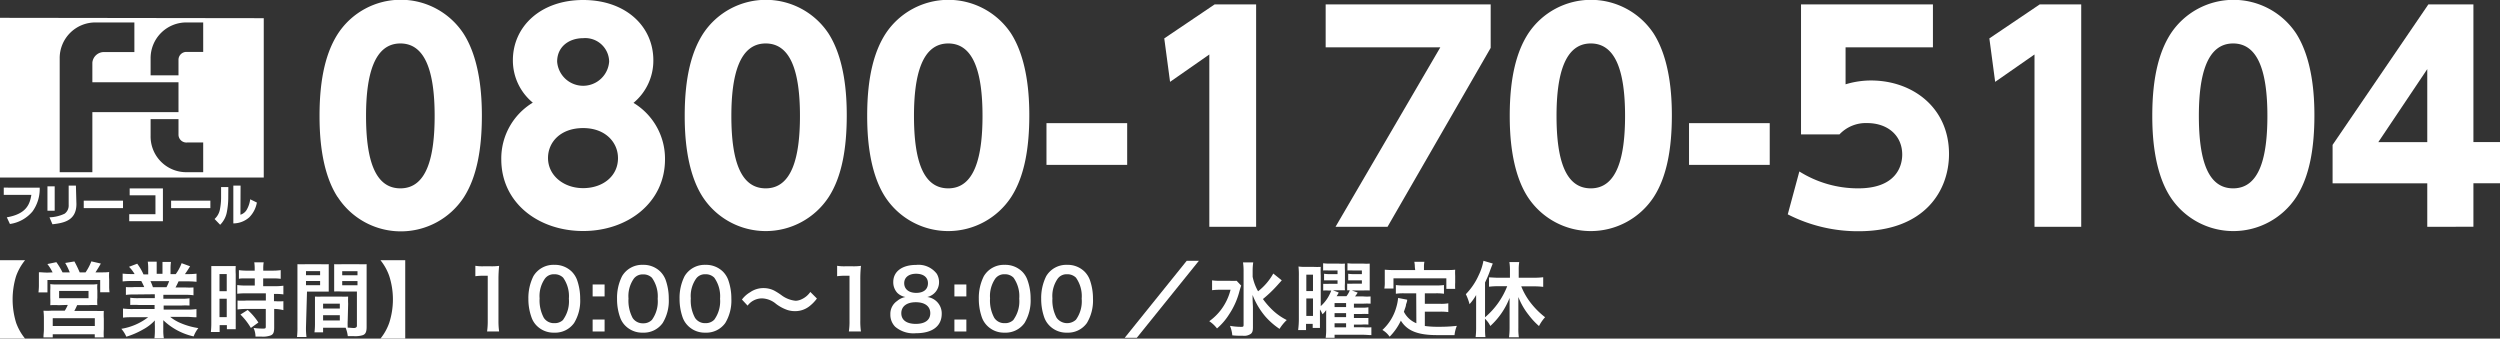 <svg xmlns="http://www.w3.org/2000/svg" viewBox="0 0 345.11 46.74"><rect x="0" y="0" width="345.11" height="46.74" fill="#333333" stroke="none"/><defs><style>.cls-1{fill:#fff;}</style></defs><g id="レイヤー_2" data-name="レイヤー 2"><g id="レイヤー_1-2" data-name="レイヤー 1"><path class="cls-1" d="M46.59,27.18c-2.37-3.66-2.48-9-2.48-11.22,0-5.42,1-8.94,2.56-11.34A10.37,10.37,0,0,1,64,4.66c2.29,3.59,2.52,8.63,2.52,11.3,0,4.46-.65,8.4-2.48,11.26a10.39,10.39,0,0,1-17.41,0ZM60,16c0-6.22-1.34-10-4.73-10-3.63,0-4.74,4.39-4.74,10,0,6.22,1.3,10,4.74,10C58.92,26,60,21.68,60,16Z"/><path class="cls-1" d="M91.8,22c0,5.95-5.12,9.89-11.3,9.89S69.2,28,69.2,22a9,9,0,0,1,4.35-7.83A7.54,7.54,0,0,1,70.8,8.32C70.8,3.67,74.62,0,80.5,0s9.69,3.63,9.69,8.32a7.56,7.56,0,0,1-2.74,5.88A9,9,0,0,1,91.8,22Zm-6.49-.19c0-2.1-1.68-4.13-4.81-4.13s-4.85,1.95-4.85,4.13c0,2.4,2.14,4.16,4.85,4.16S85.31,24.32,85.31,21.84ZM84.09,8.51A3.3,3.3,0,0,0,80.5,5.27c-1.91,0-3.59,1.14-3.59,3.24a3.6,3.6,0,0,0,7.18,0Z"/><path class="cls-1" d="M97,27.18c-2.36-3.66-2.48-9-2.48-11.22,0-5.42,1-8.94,2.56-11.34a10.37,10.37,0,0,1,17.29,0c2.3,3.59,2.52,8.63,2.52,11.3,0,4.46-.64,8.4-2.48,11.26a10.39,10.39,0,0,1-17.41,0ZM110.43,16c0-6.22-1.33-10-4.73-10-3.63,0-4.74,4.39-4.74,10,0,6.22,1.3,10,4.74,10C109.33,26,110.43,21.68,110.43,16Z"/><path class="cls-1" d="M122.19,27.18c-2.36-3.66-2.48-9-2.48-11.22,0-5.42,1-8.94,2.56-11.34a10.38,10.38,0,0,1,17.3,0c2.29,3.59,2.52,8.63,2.52,11.3,0,4.46-.65,8.4-2.49,11.26a10.39,10.39,0,0,1-17.41,0ZM135.63,16c0-6.22-1.33-10-4.73-10-3.63,0-4.73,4.39-4.73,10,0,6.22,1.29,10,4.73,10C134.53,26,135.63,21.68,135.63,16Z"/><path class="cls-1" d="M155.6,17v5.76H144.46V17Z"/><path class="cls-1" d="M167.67.61h5.73v30.7h-6.46V7.52l-5.42,3.78-.8-6Z"/><path class="cls-1" d="M205.78.61v6L191.54,31.31h-7.18L198.83,6.53H183V.61Z"/><path class="cls-1" d="M210.89,27.18c-2.36-3.66-2.48-9-2.48-11.22,0-5.42,1-8.94,2.56-11.34a10.38,10.38,0,0,1,17.3,0c2.29,3.59,2.52,8.63,2.52,11.3,0,4.46-.65,8.4-2.49,11.26a10.39,10.39,0,0,1-17.41,0ZM224.33,16c0-6.22-1.33-10-4.73-10-3.63,0-4.73,4.39-4.73,10,0,6.22,1.29,10,4.73,10C223.23,26,224.33,21.68,224.33,16Z"/><path class="cls-1" d="M244.3,17v5.76H233.16V17Z"/><path class="cls-1" d="M266.83,6.53H254.77v5.11a12,12,0,0,1,3.51-.53c5.69,0,10.77,3.7,10.77,10.15,0,5-3.29,10.66-12.49,10.66a21.24,21.24,0,0,1-9.77-2.33l1.6-5.92A15.2,15.2,0,0,0,256.52,26c5.16,0,6.07-3,6.07-4.66,0-2.63-2-4.35-4.85-4.35a5,5,0,0,0-3.81,1.56h-5.31V.61h18.21Z"/><path class="cls-1" d="M281.57.61h5.73v30.7h-6.45V7.52l-5.43,3.78-.8-6Z"/><path class="cls-1" d="M299.6,27.18c-2.37-3.66-2.49-9-2.49-11.22,0-5.42,1-8.94,2.56-11.34a10.38,10.38,0,0,1,17.3,0c2.29,3.59,2.52,8.63,2.52,11.3,0,4.46-.65,8.4-2.49,11.26a10.38,10.38,0,0,1-17.4,0ZM313,16c0-6.22-1.33-10-4.73-10-3.63,0-4.73,4.39-4.73,10,0,6.22,1.29,10,4.73,10C311.93,26,313,21.68,313,16Z"/><path class="cls-1" d="M335.07,31.31v-6H322V20L335.22.61h6.22v19h3.67v5.69h-3.67v6Zm-6.76-11.69h6.76V9.54Z"/><path class="cls-1" d="M0,2.46V24.51H36.41v-22ZM12.75,23.77H8.24V8.1a4.92,4.92,0,0,1,5-5h5.31V7.19H14.47a1.61,1.61,0,0,0-1.72,1.45v2.72H24.64v4.12H12.75Zm15.3,0H25.84a4.93,4.93,0,0,1-5.05-5.05V16.45h3.85v2.13a1.09,1.09,0,0,0,1.19,1.09h2.22Zm0-16.6H25.83a1.09,1.09,0,0,0-1.19,1.09V10.4H20.79V8.1a4.93,4.93,0,0,1,5.05-5h2.21Z"/><path class="cls-1" d="M5.48,25.91a5.31,5.31,0,0,1-1,3.29,5,5,0,0,1-3.11,1.72L.94,30c2.74-.47,3.18-1.84,3.39-3.1H.52v-1Z"/><path class="cls-1" d="M7.55,29.09h-1V25.72h1Zm3-.93c0,2.35-1.84,2.63-3.31,2.8L6.83,30a5.27,5.27,0,0,0,2.09-.5,1.4,1.4,0,0,0,.56-1.22V25.62h1Z"/><rect class="cls-1" x="11.56" y="27.7" width="5.42" height="1.03"/><polygon class="cls-1" points="22.49 26.01 22.49 30.54 17.84 30.54 17.84 29.57 21.46 29.57 21.46 26.96 17.9 26.96 17.9 26.01 22.49 26.01"/><rect class="cls-1" x="23.62" y="27.7" width="5.42" height="1.03"/><path class="cls-1" d="M31.51,27.25a10.58,10.58,0,0,1-.19,2,3.31,3.31,0,0,1-.93,1.78l-.77-.8a2.36,2.36,0,0,0,.75-1.38,8.54,8.54,0,0,0,.15-1.52V25.82h1Zm1.68,2.39a1.51,1.51,0,0,0,.93-.8,3.83,3.83,0,0,0,.42-1.33l.92.45A3.84,3.84,0,0,1,34.41,30a3.33,3.33,0,0,1-2.2.84V25.62h1Z"/><path class="cls-1" d="M0,46.74V35.92H3.46a7.5,7.5,0,0,0-1.24,2.2,11,11,0,0,0,0,6.42,7.38,7.38,0,0,0,1.24,2.2Z"/><path class="cls-1" d="M7.26,37.6a6.09,6.09,0,0,0-.72-1.15l1.24-.26a9.78,9.78,0,0,1,.85,1.41h1A8.53,8.53,0,0,0,9,36.3l1.27-.21A15.87,15.87,0,0,1,11,37.6h.81a7.33,7.33,0,0,0,.8-1.52l1.31.3c-.19.35-.53.9-.74,1.22h.68c.56,0,.86,0,1.21-.05a7.26,7.26,0,0,0,0,1v.9a6.25,6.25,0,0,0,.05.9H13.83V38.65H6.55v1.71H5.31a8.48,8.48,0,0,0,.06-.89v-.89c0-.4,0-.66,0-1,.37,0,.69.05,1.2.05Zm.86,4.53a8.89,8.89,0,0,0-1.18,0,9,9,0,0,0,0-1V40.08a6.58,6.58,0,0,0,0-.86,5.38,5.38,0,0,0,.86.05h4.81a5.06,5.06,0,0,0,.83-.05,5,5,0,0,0,0,.9v1a6.13,6.13,0,0,0,0,1,10.14,10.14,0,0,0-1.19,0h-1.6a7.4,7.4,0,0,1-.39.8h3a9.43,9.43,0,0,0,1.07,0,9.52,9.52,0,0,0,0,1.08v1.47a8.36,8.36,0,0,0,0,1.11H13.08v-.44H7.28v.44H6c0-.38.06-.73.06-1.12V44A9.13,9.13,0,0,0,6,42.89a9.72,9.72,0,0,0,1.05,0H8.94a5.13,5.13,0,0,0,.42-.8ZM7.28,45h5.81V43.93H7.28Zm.88-3.84h4.06v-1H8.16Z"/><path class="cls-1" d="M18.55,40.65a7.72,7.72,0,0,0-1.17.06V39.63a8.9,8.9,0,0,0,1.17,0h1.36a8.37,8.37,0,0,0-.41-.84H18.28a12.32,12.32,0,0,0-1.35.06V37.77a10.79,10.79,0,0,0,1.29.06h.36a4.83,4.83,0,0,0-.77-1l1.13-.43a7.5,7.5,0,0,1,.87,1.48h.65V37a6.88,6.88,0,0,0-.06-.88h1.23c0,.2,0,.45,0,.84v.84h.8V37c0-.37,0-.63,0-.84H23.6a6.37,6.37,0,0,0-.06.88v.8h.72a6,6,0,0,0,.81-1.51l1.17.43c-.28.45-.46.73-.71,1.08h.32a10.38,10.38,0,0,0,1.28-.06V38.9a12.2,12.2,0,0,0-1.35-.06H24.65c-.21.45-.26.55-.42.84h1.32a8.92,8.92,0,0,0,1.16,0v1.08a7.5,7.5,0,0,0-1.16-.06h-3v.54H25a7.35,7.35,0,0,0,1.16-.06v1a9.3,9.3,0,0,0-1.16,0H22.59v.56h3.16a9.28,9.28,0,0,0,1.37-.07v1.13c-.42,0-.84-.06-1.36-.06H23.49a5.9,5.9,0,0,0,1.54.9,9.83,9.83,0,0,0,2.35.65,4.25,4.25,0,0,0-.65,1.15,8.8,8.8,0,0,1-4.19-2.24c0,.43,0,.53,0,.8v.56a6.14,6.14,0,0,0,.08,1.14H21.32a9.52,9.52,0,0,0,.06-1.15v-.55a6.54,6.54,0,0,1,0-.77,6.26,6.26,0,0,1-1.63,1.25,11,11,0,0,1-2.31,1,4.35,4.35,0,0,0-.69-1.09,8.2,8.2,0,0,0,3.7-1.6h-2.1c-.53,0-.94,0-1.37.06V42.59a9.68,9.68,0,0,0,1.36.07h3V42.1H19.13a9.23,9.23,0,0,0-1.15,0v-1a7.37,7.37,0,0,0,1.15.06h2.24v-.54Zm4.43-1a6,6,0,0,0,.37-.84H20.77a6.43,6.43,0,0,1,.34.84Z"/><path class="cls-1" d="M29.17,37.87c0-.51,0-.81,0-1.14.25,0,.46,0,1,0h1.37c.51,0,.71,0,1,0a9.45,9.45,0,0,0,0,1.11v6.47c0,.6,0,.85,0,1.13H31.32v-.56h-1v.95H29.11a11.71,11.71,0,0,0,.06-1.35ZM30.3,40.2h1V37.83h-1Zm0,3.58h1V41.24h-1Zm3.89-5.35c-.94,0-.94,0-1.21.06v-1.2a7.6,7.6,0,0,0,1.18.07h1v-.31a5.63,5.63,0,0,0-.06-.84h1.3a5.08,5.08,0,0,0-.06.84v.31h1.23a7.69,7.69,0,0,0,1.18-.07v1.2a7.57,7.57,0,0,0-1.17-.06H36.33v1.08h1.56a9,9,0,0,0,1.23-.07v1.2a6.61,6.61,0,0,0-1.1-.06h-.2v1H38a7.81,7.81,0,0,0,1.12,0v1.23A5.84,5.84,0,0,0,38,42.65h-.15v2.56c0,.65-.11.92-.45,1.08a3.06,3.06,0,0,1-1.24.18h-.89A2.9,2.9,0,0,0,35,45.27a9.35,9.35,0,0,0,1.27.09c.35,0,.42,0,.42-.3V42.65H34a9.17,9.17,0,0,0-1.21.07V41.49a9.38,9.38,0,0,0,1.23,0h2.68v-1H34a11.37,11.37,0,0,0-1.25.06v-1.2a9.66,9.66,0,0,0,1.26.07h1.16V38.43Zm.44,6.84a8.77,8.77,0,0,0-1.44-1.85l1-.63a8.55,8.55,0,0,1,1.48,1.73Z"/><path class="cls-1" d="M42.24,45.13a9.15,9.15,0,0,0,.07,1.39H41a11.4,11.4,0,0,0,.06-1.4V37.73c0-.59,0-.9,0-1.26a11.59,11.59,0,0,0,1.16,0h2a11,11,0,0,0,1.16,0c0,.36,0,.61,0,1.05v1.73c0,.52,0,.78,0,1-.3,0-.65,0-1,0h-2Zm0-7.14h1.95v-.56H42.24Zm0,1.38h1.95v-.58H42.24ZM48,44.23a9.21,9.21,0,0,0,0,1c.24,0,.65.05.85.05s.42-.08.42-.3V40.24H47.13a10.37,10.37,0,0,0-1,0c0-.33,0-.55,0-1V37.52c0-.39,0-.7,0-1.05a10.75,10.75,0,0,0,1.15,0h2.17a11.22,11.22,0,0,0,1.16,0c0,.4,0,.69,0,1.25v7.41c0,.67-.14,1-.54,1.14a3.55,3.55,0,0,1-1.28.13l-.78,0a4.3,4.3,0,0,0-.3-1.16l-.63,0H44.6v.64H43.41a8.85,8.85,0,0,0,.07-1.13V41.94c0-.4,0-.71,0-1a10.11,10.11,0,0,0,1,0H47a10,10,0,0,0,1.06,0,9.58,9.58,0,0,0,0,1ZM44.6,42.59h2.31v-.67H44.6Zm0,1.65h2.31v-.73H44.6ZM47.24,38h2.11v-.56H47.24Zm0,1.38h2.11v-.58H47.24Z"/><path class="cls-1" d="M52.52,46.74a7.26,7.26,0,0,0,1.22-2.2,10.55,10.55,0,0,0,0-6.42,7.26,7.26,0,0,0-1.22-2.2h3.42V46.74Z"/><path class="cls-1" d="M67.24,45.76a10.43,10.43,0,0,0,.09-1.47V38.06h-.55a9.14,9.14,0,0,0-1.16.07V36.69a6,6,0,0,0,1.13.07h1a7.37,7.37,0,0,0,1.15-.06c-.06.67-.09,1.19-.09,1.87v5.72a10.53,10.53,0,0,0,.09,1.47Z"/><path class="cls-1" d="M74.13,45a3,3,0,0,1-.74-1.14,7.4,7.4,0,0,1-.45-2.6,6.75,6.75,0,0,1,.69-3.13,3.21,3.21,0,0,1,2.89-1.57,3.31,3.31,0,0,1,2.38.91,3.22,3.22,0,0,1,.75,1.15,7.66,7.66,0,0,1,.44,2.62,5.89,5.89,0,0,1-.84,3.35,3.2,3.2,0,0,1-2.74,1.33A3.26,3.26,0,0,1,74.13,45Zm3.61-.87a4.34,4.34,0,0,0,.79-2.9,4.41,4.41,0,0,0-.79-2.9,1.66,1.66,0,0,0-1.23-.47,1.51,1.51,0,0,0-1.27.58,4.17,4.17,0,0,0-.75,2.74,5.09,5.09,0,0,0,.58,2.69,1.66,1.66,0,0,0,1.45.74A1.63,1.63,0,0,0,77.74,44.15Z"/><path class="cls-1" d="M83.46,39.27v1.65H81.81V39.27Zm0,4.84v1.65H81.81V44.11Z"/><path class="cls-1" d="M86.36,45a3,3,0,0,1-.74-1.14,7.4,7.4,0,0,1-.44-2.6,6.63,6.63,0,0,1,.69-3.13,3.2,3.2,0,0,1,2.88-1.57,3.29,3.29,0,0,1,2.38.91,3.22,3.22,0,0,1,.75,1.15,7.66,7.66,0,0,1,.44,2.62,5.89,5.89,0,0,1-.84,3.35,3.2,3.2,0,0,1-2.74,1.33A3.27,3.27,0,0,1,86.36,45ZM90,44.15a4.34,4.34,0,0,0,.79-2.9,4.41,4.41,0,0,0-.79-2.9,1.64,1.64,0,0,0-1.23-.47,1.51,1.51,0,0,0-1.27.58,4.17,4.17,0,0,0-.74,2.74,5.1,5.1,0,0,0,.57,2.69,1.66,1.66,0,0,0,1.45.74A1.62,1.62,0,0,0,90,44.15Z"/><path class="cls-1" d="M95,45a3.1,3.1,0,0,1-.75-1.14,7.63,7.63,0,0,1-.44-2.6,6.63,6.63,0,0,1,.69-3.13,3.21,3.21,0,0,1,2.88-1.57,3.33,3.33,0,0,1,2.39.91,3.22,3.22,0,0,1,.75,1.15,7.66,7.66,0,0,1,.44,2.62,6,6,0,0,1-.84,3.35,3.21,3.21,0,0,1-2.75,1.33A3.25,3.25,0,0,1,95,45Zm3.6-.87a4.33,4.33,0,0,0,.8-2.9,4.41,4.41,0,0,0-.8-2.9,1.64,1.64,0,0,0-1.23-.47,1.49,1.49,0,0,0-1.26.58,4.17,4.17,0,0,0-.75,2.74,5,5,0,0,0,.58,2.69,1.64,1.64,0,0,0,1.44.74A1.62,1.62,0,0,0,98.58,44.15Z"/><path class="cls-1" d="M102.42,41.35a3.8,3.8,0,0,1,1.12-1,3.17,3.17,0,0,1,1.85-.58,3.28,3.28,0,0,1,1.46.33,9.17,9.17,0,0,1,1,.63,3.87,3.87,0,0,0,2,.79,2.1,2.1,0,0,0,.83-.22,2.92,2.92,0,0,0,1.18-1l.91.91a5.35,5.35,0,0,1-1.08,1.1,3.17,3.17,0,0,1-2,.64,3.32,3.32,0,0,1-1-.16,5.67,5.67,0,0,1-1.55-.83,3.16,3.16,0,0,0-1.94-.77,2.48,2.48,0,0,0-2,1Z"/><path class="cls-1" d="M117.18,45.76a9.11,9.11,0,0,0,.09-1.47V38.06h-.54a9.18,9.18,0,0,0-1.17.07V36.69a6,6,0,0,0,1.13.07h1a7.58,7.58,0,0,0,1.16-.06,16.61,16.61,0,0,0-.09,1.87v5.72a9.19,9.19,0,0,0,.09,1.47Z"/><path class="cls-1" d="M123.86,40.42a2.15,2.15,0,0,1-.55-1.49c0-1.45,1.22-2.36,3.15-2.36a3.16,3.16,0,0,1,2.86,1.23,2.25,2.25,0,0,1,.31,1.13A2.09,2.09,0,0,1,128,41a2.28,2.28,0,0,1,2,2.3C130,45,128.75,46,126.43,46a3.88,3.88,0,0,1-2.86-.9,2.35,2.35,0,0,1-.66-1.7,2.14,2.14,0,0,1,.93-1.85A2.43,2.43,0,0,1,125,41,2.12,2.12,0,0,1,123.86,40.42Zm4.56,2.81c0-.94-.74-1.51-2-1.51s-2,.58-2,1.52.73,1.47,2,1.47S128.42,44.18,128.42,43.23Zm-3.6-4.14c0,.82.63,1.34,1.66,1.34s1.62-.5,1.62-1.33-.63-1.31-1.64-1.31S124.82,38.3,124.82,39.09Z"/><path class="cls-1" d="M133.4,39.27v1.65h-1.65V39.27Zm0,4.84v1.65h-1.65V44.11Z"/><path class="cls-1" d="M136.31,45a3.1,3.1,0,0,1-.75-1.14,7.63,7.63,0,0,1-.44-2.6,6.63,6.63,0,0,1,.69-3.13,3.21,3.21,0,0,1,2.88-1.57,3.33,3.33,0,0,1,2.39.91,3.06,3.06,0,0,1,.74,1.15,7.43,7.43,0,0,1,.45,2.62,6,6,0,0,1-.84,3.35,3.21,3.21,0,0,1-2.75,1.33A3.25,3.25,0,0,1,136.31,45Zm3.6-.87a4.34,4.34,0,0,0,.79-2.9,4.41,4.41,0,0,0-.79-2.9,1.64,1.64,0,0,0-1.23-.47,1.52,1.52,0,0,0-1.27.58,4.23,4.23,0,0,0-.74,2.74,5,5,0,0,0,.58,2.69,1.64,1.64,0,0,0,1.44.74A1.62,1.62,0,0,0,139.91,44.15Z"/><path class="cls-1" d="M144.92,45a3.1,3.1,0,0,1-.75-1.14,7.63,7.63,0,0,1-.44-2.6,6.75,6.75,0,0,1,.69-3.13,3.21,3.21,0,0,1,2.89-1.57,3.31,3.31,0,0,1,2.38.91,3.22,3.22,0,0,1,.75,1.15,7.66,7.66,0,0,1,.44,2.62,6,6,0,0,1-.84,3.35,3.2,3.2,0,0,1-2.74,1.33A3.26,3.26,0,0,1,144.92,45Zm3.61-.87a4.34,4.34,0,0,0,.79-2.9,4.41,4.41,0,0,0-.79-2.9,1.66,1.66,0,0,0-1.23-.47,1.51,1.51,0,0,0-1.27.58,4.17,4.17,0,0,0-.75,2.74,5.09,5.09,0,0,0,.58,2.69,1.79,1.79,0,0,0,2.67.26Z"/><path class="cls-1" d="M165.5,36l-8.57,10.63h-1.67L163.82,36Z"/><path class="cls-1" d="M171.34,39.43c-.09.24-.09.25-.24.76a10.41,10.41,0,0,1-1.43,3.21A8.44,8.44,0,0,1,168,45.34a4.42,4.42,0,0,0-1.07-1,7.53,7.53,0,0,0,1.64-1.6A7.67,7.67,0,0,0,169.87,40h-1.42a8.62,8.62,0,0,0-1.13.06V38.7a7.16,7.16,0,0,0,1.21.06h1.18a7.57,7.57,0,0,0,1,0Zm5.6-.73-.6.67a17.6,17.6,0,0,1-2,1.91,10.78,10.78,0,0,0,1.29,1.49,8.09,8.09,0,0,0,2,1.41,6.11,6.11,0,0,0-1,1.22,9.94,9.94,0,0,1-1.94-1.69,10.24,10.24,0,0,1-1.78-3c0,1.13.05,1.39.05,1.76l0,2.71c0,.51-.08.73-.3.91a1.61,1.61,0,0,1-1.08.26c-.42,0-1,0-1.47-.06a4.26,4.26,0,0,0-.32-1.31,9.23,9.23,0,0,0,1.47.14c.34,0,.41,0,.41-.28V37.4a8,8,0,0,0-.08-1.18H173a8.2,8.2,0,0,0-.08,1.2v.79a6.77,6.77,0,0,0,.75,2,8.1,8.1,0,0,0,2.1-2.45Z"/><path class="cls-1" d="M186.9,45.18h1.31a7.84,7.84,0,0,0,1.1,0v1.08c-.37,0-.76-.05-1.25-.05h-3.83v.42H183a7.78,7.78,0,0,0,.07-1.24V43.8c0-.21,0-.55,0-1a2.71,2.71,0,0,1-.51.58,4.45,4.45,0,0,0-.35-.67v1.56c0,.56,0,.68,0,1h-1v-.56h-.92v.85h-1.09A11.78,11.78,0,0,0,179.3,44V38.11a11.22,11.22,0,0,0-.05-1.32,5.92,5.92,0,0,0,.95.05h1.12a8.47,8.47,0,0,0,1,0,11.4,11.4,0,0,0,0,1.2v4.22a5.3,5.3,0,0,0,1.45-2.15h-.33a4.37,4.37,0,0,0-.78,0v-.93a7.46,7.46,0,0,0,.78,0h1.2V38.7h-1c-.35,0-.64,0-.86,0v-.91a4.87,4.87,0,0,0,.86.05h1v-.5H183.4a4.22,4.22,0,0,0-.75,0v-1a6.17,6.17,0,0,0,.9.05h1.24a6.37,6.37,0,0,0,.87,0,7.75,7.75,0,0,0,0,.95v1.73a7.42,7.42,0,0,0,0,1c-.34,0-.49,0-.86,0H184l.8.31a2.89,2.89,0,0,1-.29.51h1.36a3.33,3.33,0,0,0,.46-.81,1.79,1.79,0,0,0-.36,0v-.92a7,7,0,0,0,.79,0H188V38.7h-1c-.35,0-.64,0-.89,0v-.91a5.26,5.26,0,0,0,.89.05h1v-.5h-1.21a4.58,4.58,0,0,0-.78,0v-1a6.17,6.17,0,0,0,.9.05h1.29a6.44,6.44,0,0,0,.88,0c0,.24,0,.5,0,.92v1.79c0,.51,0,.74,0,1a8.54,8.54,0,0,0-.92,0h-1.54l.8.29a3.76,3.76,0,0,1-.37.53h1.15a5.52,5.52,0,0,0,1,0v1a8.36,8.36,0,0,0-1,0H186.9v.55h1a5,5,0,0,0,1-.05v.93a6.88,6.88,0,0,0-1,0h-1v.55h1c.52,0,.74,0,1,0v.91a7.17,7.17,0,0,0-1,0h-1Zm-6.57-5h.92V37.92h-.92Zm0,3.43h.92V41.2h-.92Zm5.49-1.22v-.55h-1.59v.55Zm-1.59,1.39h1.59v-.55h-1.59Zm0,1.41h1.59v-.57h-1.59Z"/><path class="cls-1" d="M195.5,40.49h-1.66a7.44,7.44,0,0,0-1.15.06v-1.2a8.44,8.44,0,0,0,1.15.06h4.33a8.5,8.5,0,0,0,1.16-.06v1.2a7.28,7.28,0,0,0-1.16-.06h-1.48v1.45h2.13a5.49,5.49,0,0,0,1.11-.07v1.21a8.39,8.39,0,0,0-1.11-.06h-2.13V45a13,13,0,0,0,1.84.11c.65,0,1.42,0,2.58-.13a4.45,4.45,0,0,0-.32,1.28c-.93,0-1.51,0-2.41,0-2.64,0-4.13-.58-5-2a7.88,7.88,0,0,1-1.55,2.22,3.1,3.1,0,0,0-1-.93,6.69,6.69,0,0,0,1.94-3.2,6.39,6.39,0,0,0,.23-1.22l1.25.24c0,.19,0,.2-.16.67,0,.22-.12.48-.29,1a3.31,3.31,0,0,0,1.72,1.58Zm-.19-3.63a4.09,4.09,0,0,0-.07-.72h1.39a3.14,3.14,0,0,0-.06.71v.43h3.06c.45,0,.83,0,1.25-.05a7.06,7.06,0,0,0,0,.84V39a8.14,8.14,0,0,0,0,.88h-1.22V38.42h-7.3v1.41H191.1a4.48,4.48,0,0,0,.06-.89v-.87c0-.29,0-.58,0-.84a12.43,12.43,0,0,0,1.25.05h2.95Z"/><path class="cls-1" d="M205,45.22c0,.48,0,.9.06,1.31h-1.36a10.31,10.31,0,0,0,.07-1.32V42c0-.57,0-.8,0-1.27a7.17,7.17,0,0,1-.91,1.26,7.12,7.12,0,0,0-.51-1.38A9,9,0,0,0,204.12,38a7.74,7.74,0,0,0,.66-2l1.29.38c-.14.34-.19.48-.32.82A15,15,0,0,1,205,39v4.8a10.71,10.71,0,0,0,3.06-4.29h-1.29a9.65,9.65,0,0,0-1.22.07V38.29c.34,0,.78.05,1.22.05h1.67V37.28a6.79,6.79,0,0,0-.08-1.1h1.36a6.43,6.43,0,0,0-.07,1.1v1.06h2.1a10,10,0,0,0,1.28-.07V39.6a9.44,9.44,0,0,0-1.24-.07H210a9.31,9.31,0,0,0,1.29,2.26,11.19,11.19,0,0,0,2,2,5.53,5.53,0,0,0-.84,1.22,9.82,9.82,0,0,1-1.4-1.5A9.67,9.67,0,0,1,209.6,41c0,.36,0,.66,0,1.14v3.15a7.94,7.94,0,0,0,.07,1.27h-1.36a10.1,10.1,0,0,0,.08-1.25v-3c0-.38,0-.82,0-1.19A10.22,10.22,0,0,1,205.73,45a3.42,3.42,0,0,0-.74-1Z"/></g></g></svg>